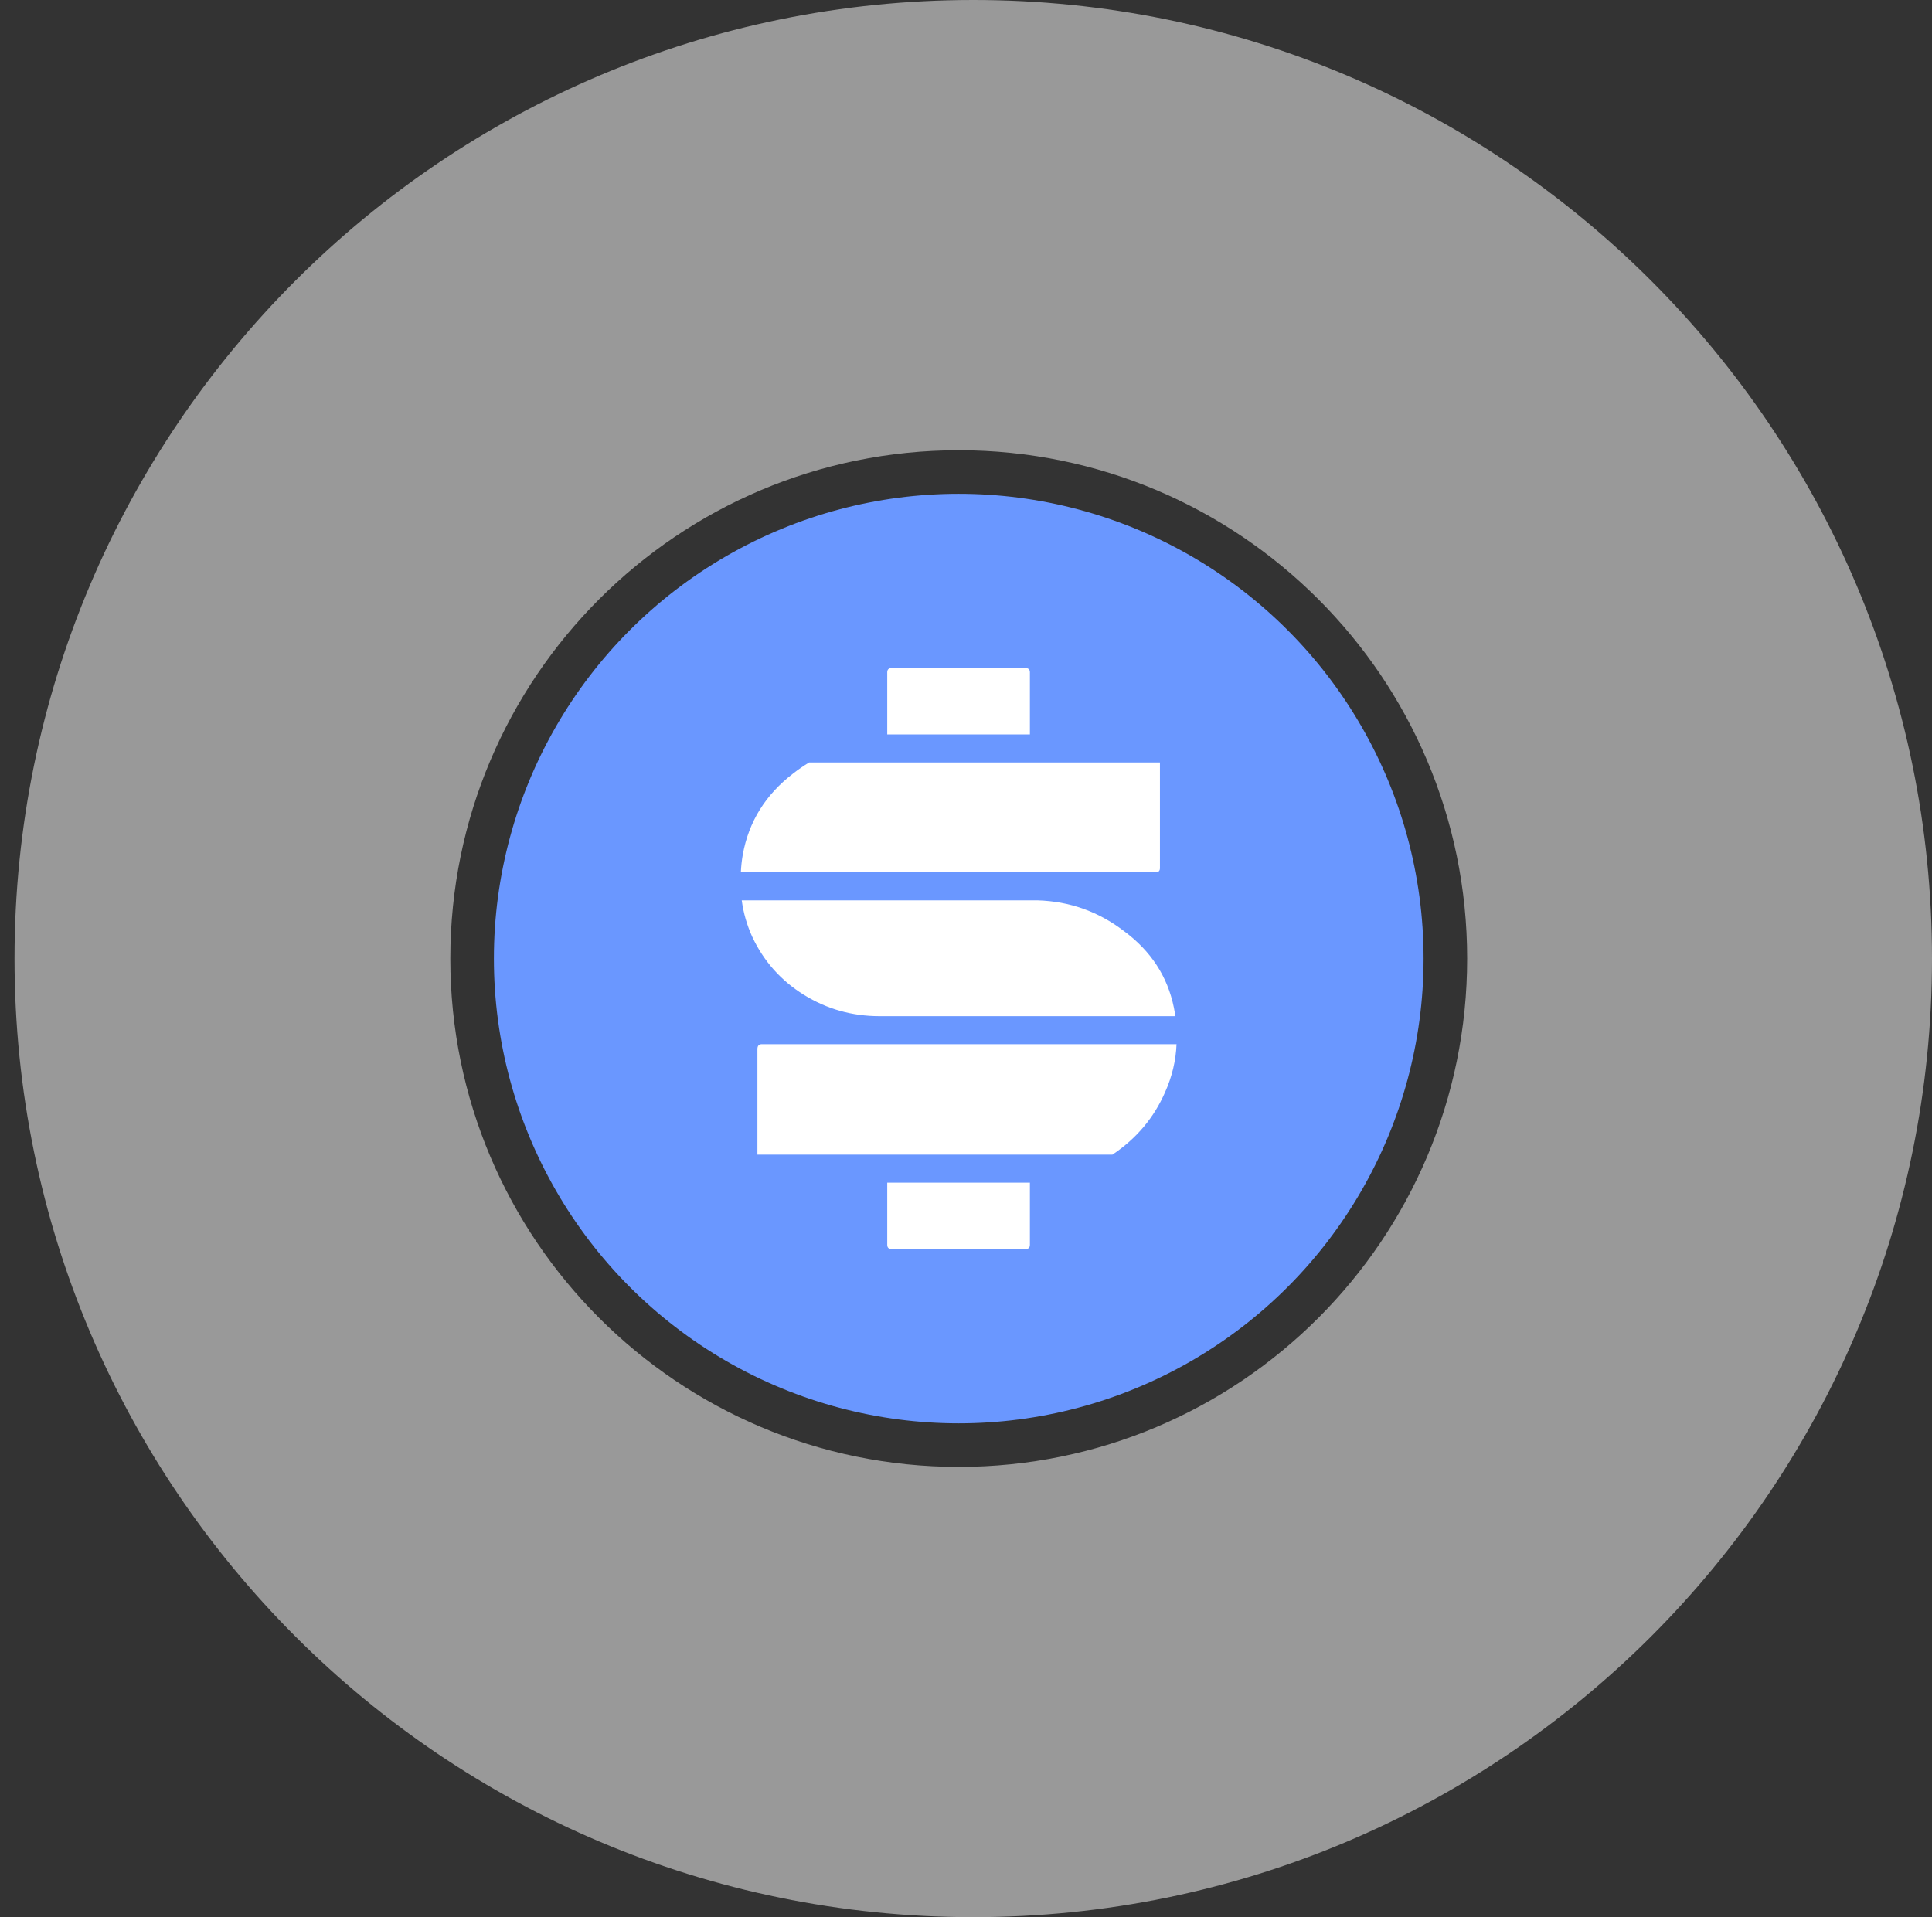 <svg xmlns="http://www.w3.org/2000/svg" width="133" height="132" viewBox="0 0 133 132" fill="none">
  <rect x="0" y="0" width="133" height="132" fill="#333333" stroke="none"/>
  <svg xmlns="http://www.w3.org/2000/svg" width="64" height="64" viewBox="0 0 64 64" fill="none" x="34" y="34">
    <circle cx="32" cy="32" r="32" fill="#6A97FF"/>
    <path fill-rule="evenodd" clip-rule="evenodd" d="M27.078 16.57H36.899V12.294C36.899 12.098 36.797 12 36.592 12H27.385C27.18 12 27.078 12.098 27.078 12.294V16.57ZM45.851 25.77C45.851 25.963 45.752 26.061 45.554 26.064H17C17.019 25.663 17.063 25.257 17.133 24.846C17.543 22.579 18.697 20.717 20.597 19.261C20.956 18.981 21.323 18.727 21.701 18.498H45.851V25.77ZM46.911 35.966C46.884 35.77 46.851 35.574 46.811 35.377C46.373 33.221 45.218 31.458 43.347 30.086C41.601 28.758 39.63 28.06 37.437 27.992H17.062C17.177 28.853 17.418 29.691 17.787 30.506C18.576 32.185 19.76 33.515 21.338 34.495C22.916 35.475 24.655 35.965 26.555 35.965H33.044C33.052 35.965 33.059 35.965 33.067 35.965L33.083 35.966H46.911ZM46.993 37.893H33.057H33.047H18.447C18.243 37.893 18.141 38.005 18.141 38.229V45.5H42.577L42.6 45.485C42.61 45.478 42.62 45.472 42.629 45.465L42.649 45.452C44.257 44.36 45.44 42.947 46.2 41.211C46.686 40.126 46.95 39.02 46.993 37.893ZM27.078 47.428H36.899V51.706C36.899 51.902 36.797 52 36.592 52H27.385C27.18 52 27.078 51.902 27.078 51.706V47.428Z" fill="white"/>
  </svg>
  <path fill-rule="evenodd" clip-rule="evenodd" d="M67 132C103.451 132 133 102.451 133 66C133 29.549 103.451 0 67 0C30.549 0 1 29.549 1 66C1 102.451 30.549 132 67 132ZM66 101C85.33 101 101 85.33 101 66C101 46.67 85.33 31 66 31C46.67 31 31 46.67 31 66C31 85.33 46.67 101 66 101Z" fill="#99999944"/>
  <defs>
    <linearGradient id="paint0_linear_5149_51213" x1="66" y1="35" x2="66" y2="97" gradientUnits="userSpaceOnUse">
      <stop stop-color="#F2D47D"/>
      <stop offset="1" stop-color="#5CC6B0"/>
    </linearGradient>
  </defs>
</svg>
